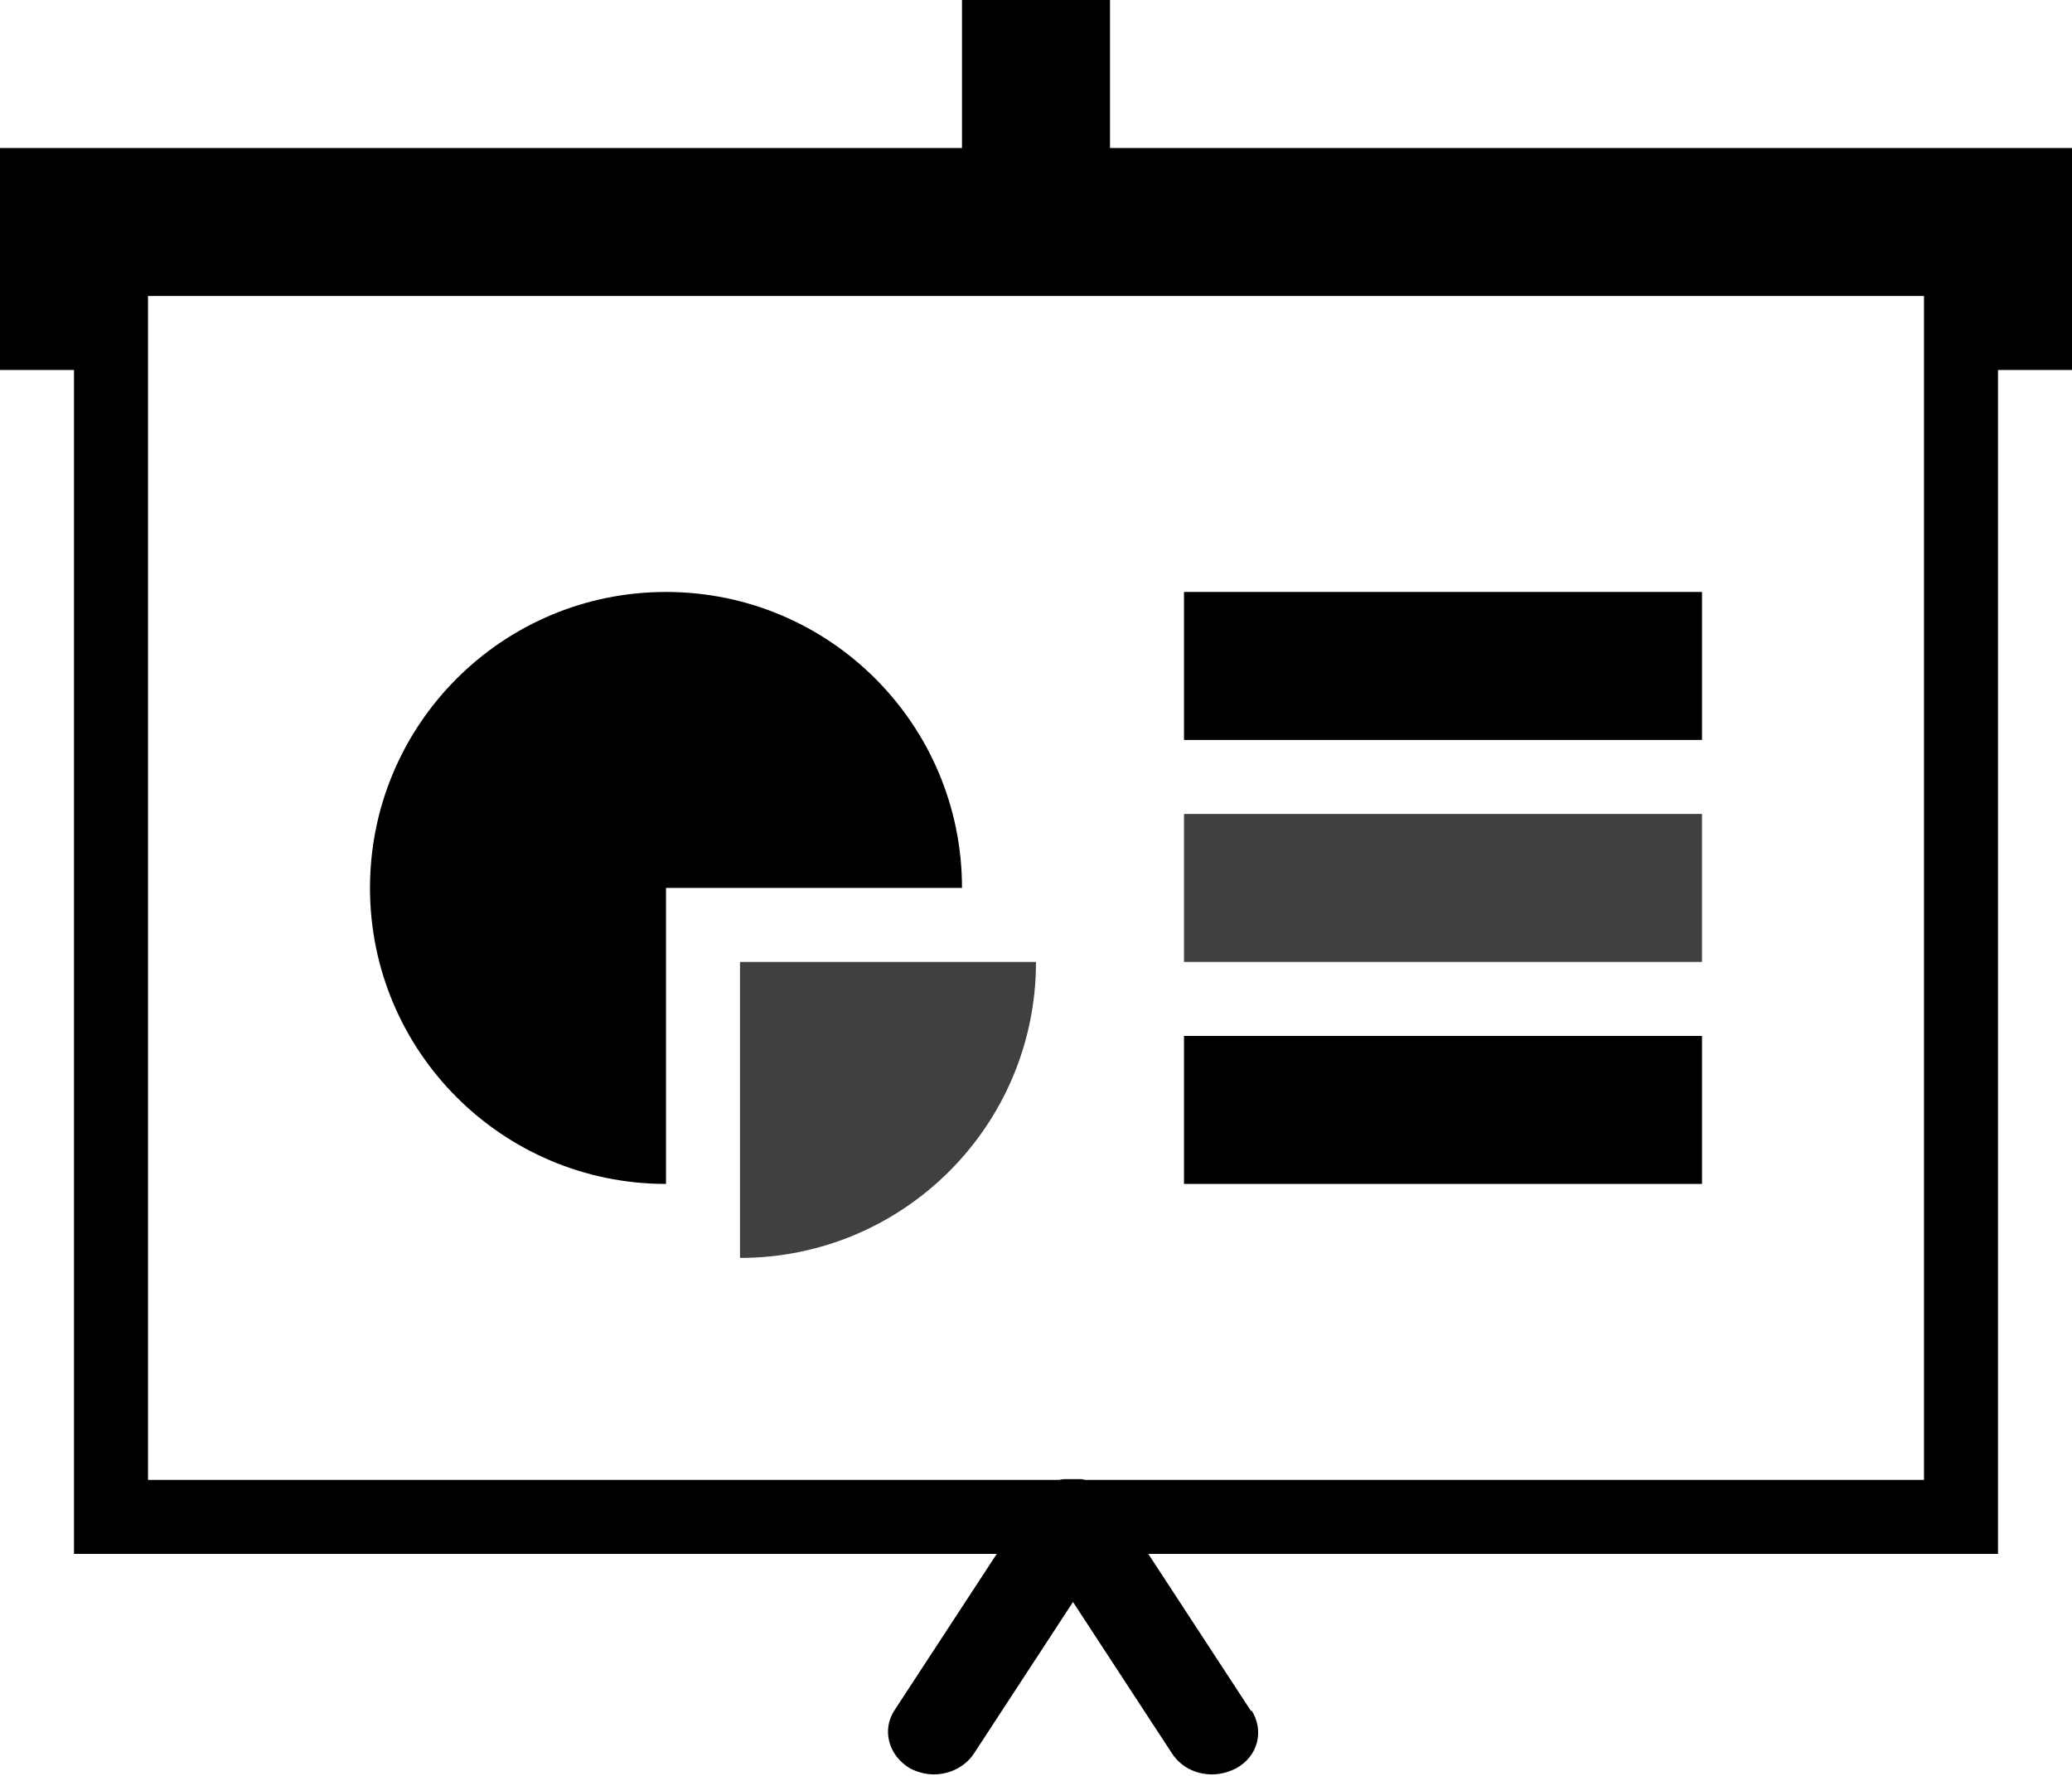 <?xml version="1.0" encoding="UTF-8"?><svg id="Layer_2" xmlns="http://www.w3.org/2000/svg" viewBox="0 0 28 24"><defs><style>.cls-1{opacity:.75;}</style></defs><g id="icons"><rect x="13" width="2" height="3"/><path d="m13,12c0-2.21-1.79-4-4-4s-4,1.79-4,4,1.79,4,4,4v-4h4Z"/><path class="cls-1" d="m14,13h-4v4c2.21,0,4-1.79,4-4Z"/><rect x="16" y="8" width="7" height="2"/><rect class="cls-1" x="16" y="11" width="7" height="2"/><rect x="16" y="14" width="7" height="2"/><path d="m16.91,23.13l-1.87-2.86s-.01-.01-.02-.02c-.02-.03-.05-.06-.09-.09s-.06-.05-.09-.08c0,0-.01-.01-.02-.02-.03-.01-.05-.02-.08-.03-.04-.02-.08-.03-.12-.04-.04,0-.08,0-.12,0-.04,0-.08,0-.12,0-.04,0-.09.02-.13.04-.03.01-.05.01-.08.02,0,0-.01.01-.02.02-.04.02-.06.05-.09.08-.03.03-.06.05-.08.08,0,0-.01.01-.02.02l-1.87,2.86c-.18.27-.08.62.21.79.1.05.21.08.32.08.21,0,.42-.1.54-.28l1.34-2.05,1.34,2.05c.12.18.32.28.54.28.11,0,.22-.03.32-.08.3-.16.39-.51.21-.79Z"/><path d="m28,2H0v3h1v16h26V5h1v-3Zm-2,18H2V4h24v16Z"/></g></svg>